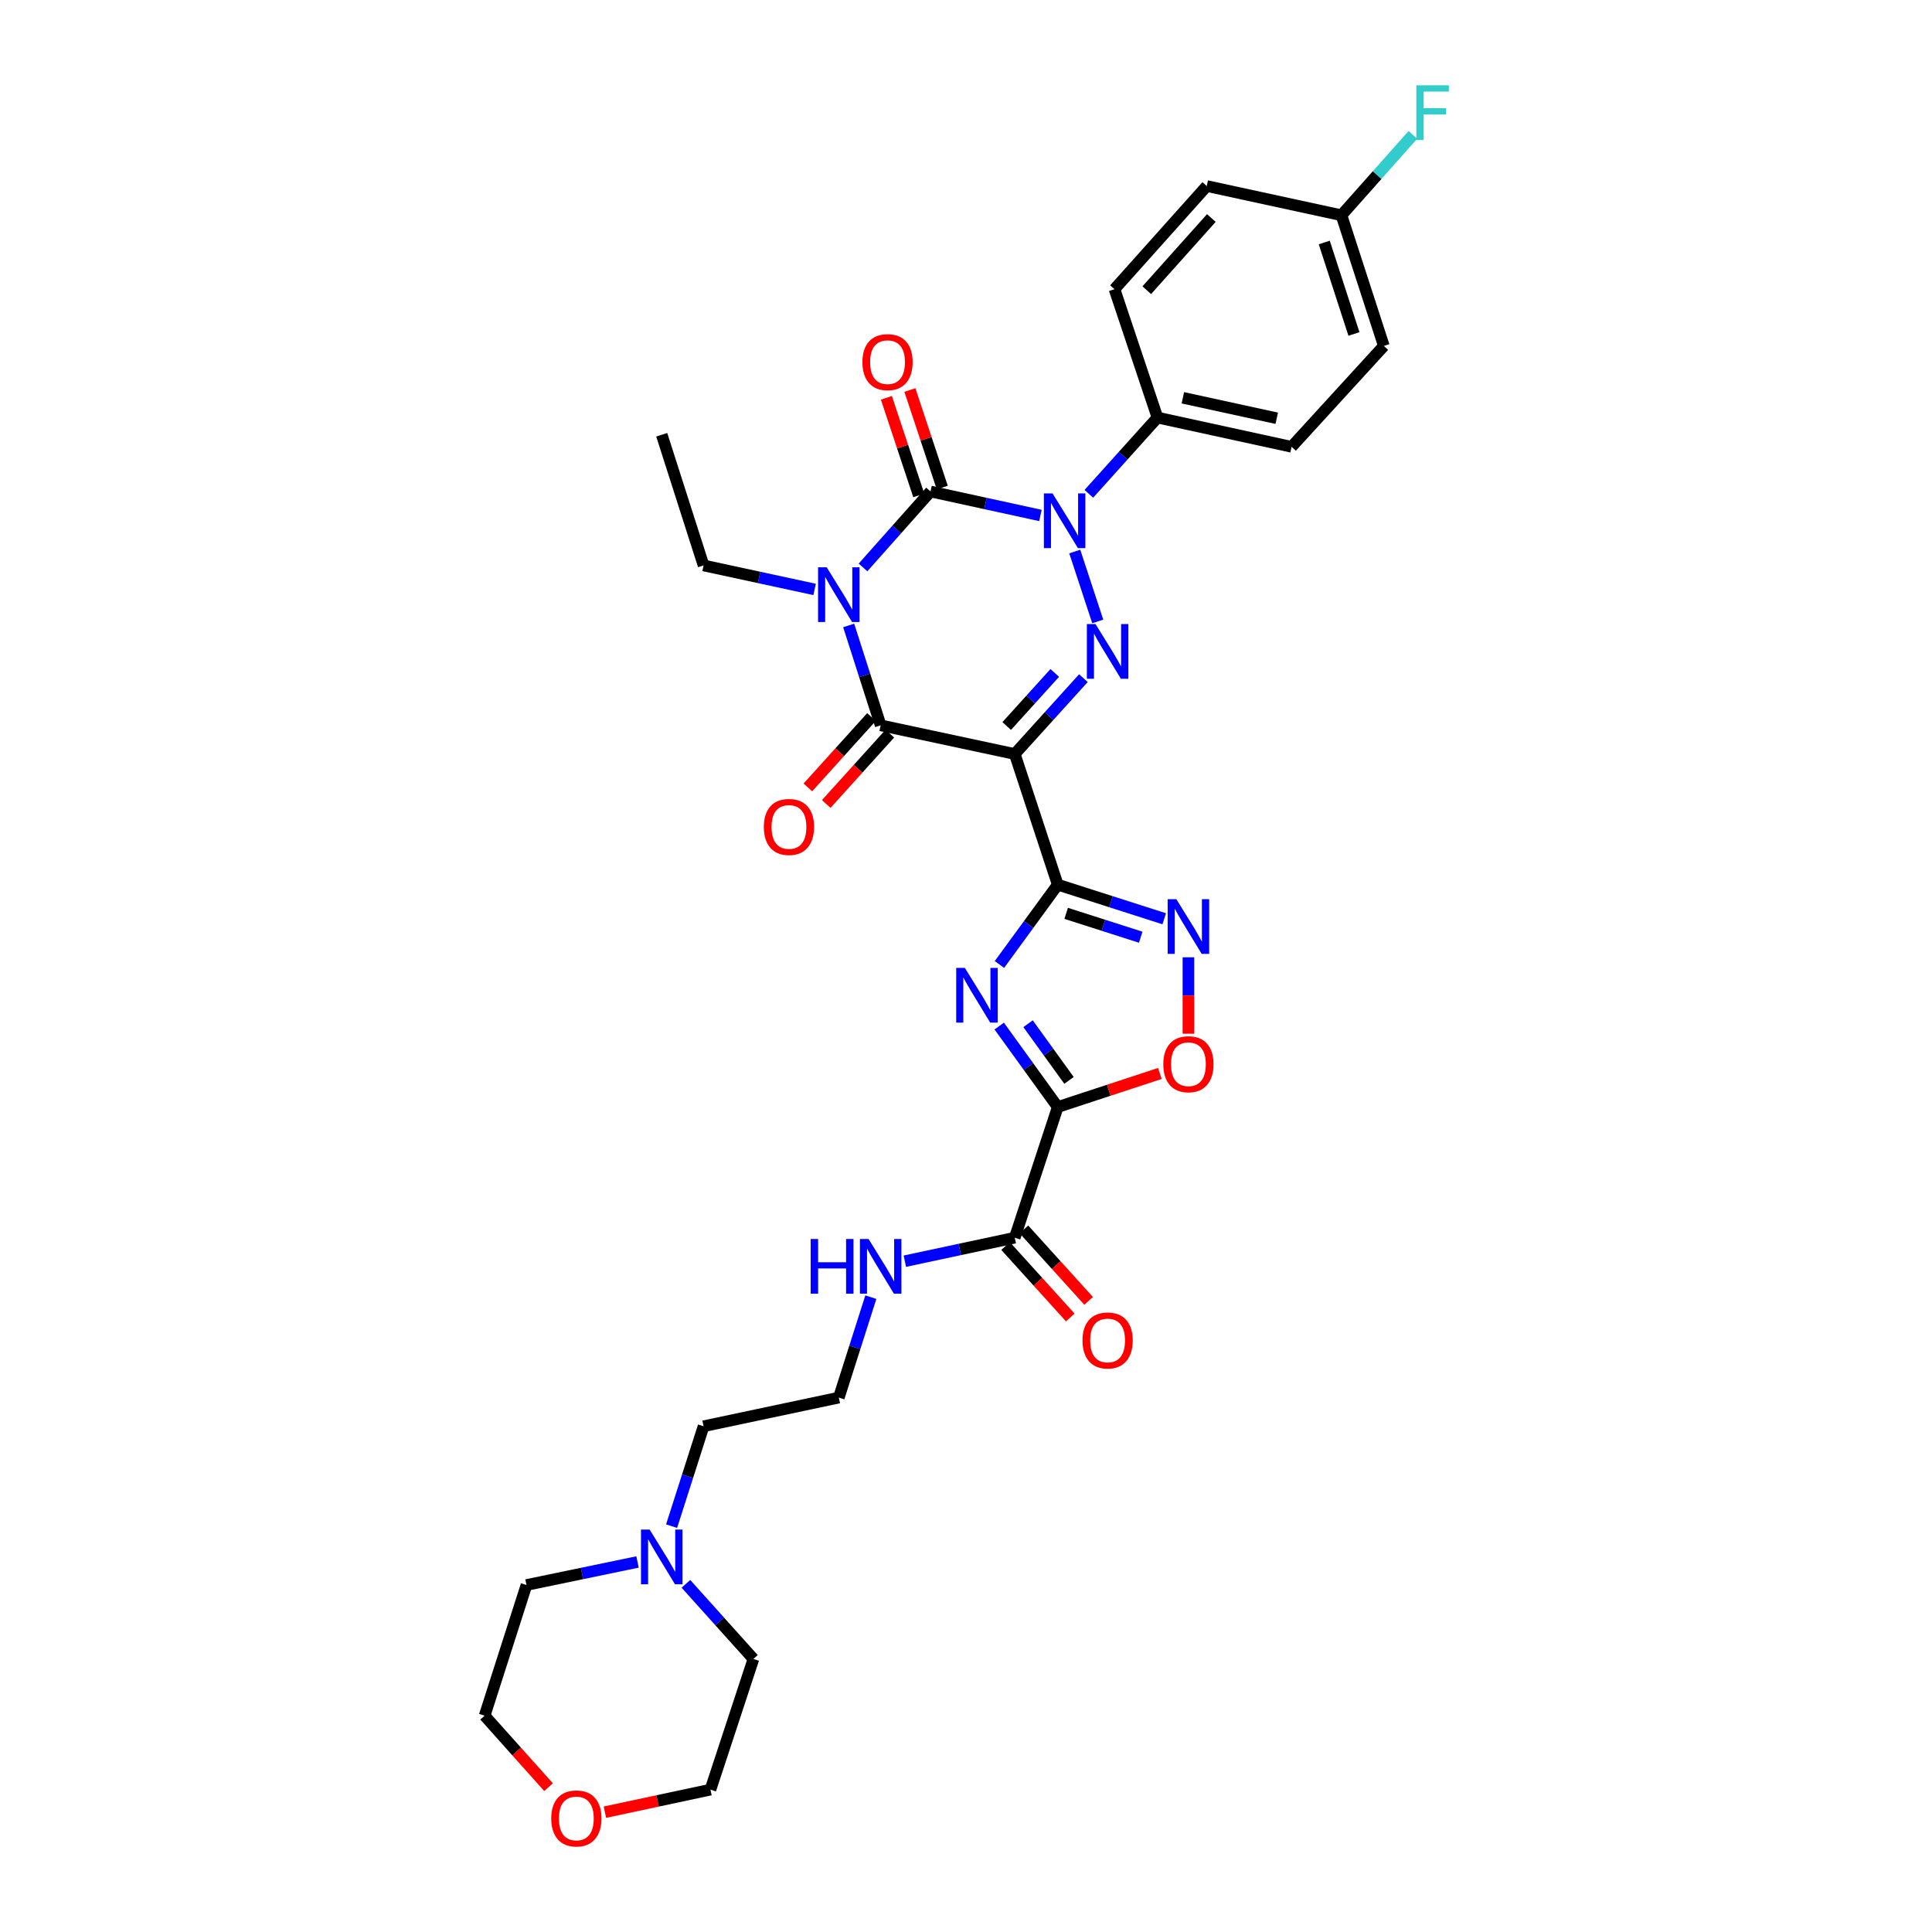 <?xml version='1.0' encoding='iso-8859-1'?>
<svg version='1.1' baseProfile='full'
              xmlns='http://www.w3.org/2000/svg'
                      xmlns:rdkit='http://www.rdkit.org/xml'
                      xmlns:xlink='http://www.w3.org/1999/xlink'
                  xml:space='preserve'
width='1000px' height='1000px' viewBox='0 0 1000 1000'>
<!-- END OF HEADER -->
<rect style='opacity:1.0;fill:#FFFFFF;stroke:none' width='1000' height='1000' x='0' y='0'> </rect>
<path class='bond-1' d='M 446.695,293.704 L 464.167,274.051' style='fill:none;fill-rule:evenodd;stroke:#0000FF;stroke-width:6px;stroke-linecap:butt;stroke-linejoin:miter;stroke-opacity:1' />
<path class='bond-1' d='M 464.167,274.051 L 481.638,254.398' style='fill:none;fill-rule:evenodd;stroke:#000000;stroke-width:6px;stroke-linecap:butt;stroke-linejoin:miter;stroke-opacity:1' />
<path class='bond-5' d='M 439.273,323.73 L 447.551,349.58' style='fill:none;fill-rule:evenodd;stroke:#0000FF;stroke-width:6px;stroke-linecap:butt;stroke-linejoin:miter;stroke-opacity:1' />
<path class='bond-5' d='M 447.551,349.58 L 455.83,375.43' style='fill:none;fill-rule:evenodd;stroke:#000000;stroke-width:6px;stroke-linecap:butt;stroke-linejoin:miter;stroke-opacity:1' />
<path class='bond-16' d='M 421.639,305.087 L 392.902,298.877' style='fill:none;fill-rule:evenodd;stroke:#0000FF;stroke-width:6px;stroke-linecap:butt;stroke-linejoin:miter;stroke-opacity:1' />
<path class='bond-16' d='M 392.902,298.877 L 364.165,292.667' style='fill:none;fill-rule:evenodd;stroke:#000000;stroke-width:6px;stroke-linecap:butt;stroke-linejoin:miter;stroke-opacity:1' />
<path class='bond-0' d='M 525.237,390.273 L 455.83,375.43' style='fill:none;fill-rule:evenodd;stroke:#000000;stroke-width:6px;stroke-linecap:butt;stroke-linejoin:miter;stroke-opacity:1' />
<path class='bond-3' d='M 525.237,390.273 L 547.487,457.901' style='fill:none;fill-rule:evenodd;stroke:#000000;stroke-width:6px;stroke-linecap:butt;stroke-linejoin:miter;stroke-opacity:1' />
<path class='bond-4' d='M 525.237,390.273 L 543.001,370.644' style='fill:none;fill-rule:evenodd;stroke:#000000;stroke-width:6px;stroke-linecap:butt;stroke-linejoin:miter;stroke-opacity:1' />
<path class='bond-4' d='M 543.001,370.644 L 560.766,351.014' style='fill:none;fill-rule:evenodd;stroke:#0000FF;stroke-width:6px;stroke-linecap:butt;stroke-linejoin:miter;stroke-opacity:1' />
<path class='bond-4' d='M 521.069,375.79 L 533.504,362.049' style='fill:none;fill-rule:evenodd;stroke:#000000;stroke-width:6px;stroke-linecap:butt;stroke-linejoin:miter;stroke-opacity:1' />
<path class='bond-4' d='M 533.504,362.049 L 545.94,348.309' style='fill:none;fill-rule:evenodd;stroke:#0000FF;stroke-width:6px;stroke-linecap:butt;stroke-linejoin:miter;stroke-opacity:1' />
<path class='bond-2' d='M 481.638,254.398 L 510.084,260.601' style='fill:none;fill-rule:evenodd;stroke:#000000;stroke-width:6px;stroke-linecap:butt;stroke-linejoin:miter;stroke-opacity:1' />
<path class='bond-2' d='M 510.084,260.601 L 538.529,266.804' style='fill:none;fill-rule:evenodd;stroke:#0000FF;stroke-width:6px;stroke-linecap:butt;stroke-linejoin:miter;stroke-opacity:1' />
<path class='bond-12' d='M 487.716,252.381 L 479.334,227.125' style='fill:none;fill-rule:evenodd;stroke:#000000;stroke-width:6px;stroke-linecap:butt;stroke-linejoin:miter;stroke-opacity:1' />
<path class='bond-12' d='M 479.334,227.125 L 470.951,201.869' style='fill:none;fill-rule:evenodd;stroke:#FF0000;stroke-width:6px;stroke-linecap:butt;stroke-linejoin:miter;stroke-opacity:1' />
<path class='bond-12' d='M 475.56,256.416 L 467.177,231.16' style='fill:none;fill-rule:evenodd;stroke:#000000;stroke-width:6px;stroke-linecap:butt;stroke-linejoin:miter;stroke-opacity:1' />
<path class='bond-12' d='M 467.177,231.16 L 458.795,205.904' style='fill:none;fill-rule:evenodd;stroke:#FF0000;stroke-width:6px;stroke-linecap:butt;stroke-linejoin:miter;stroke-opacity:1' />
<path class='bond-11' d='M 563.581,255.605 L 581.343,235.871' style='fill:none;fill-rule:evenodd;stroke:#0000FF;stroke-width:6px;stroke-linecap:butt;stroke-linejoin:miter;stroke-opacity:1' />
<path class='bond-11' d='M 581.343,235.871 L 599.105,216.137' style='fill:none;fill-rule:evenodd;stroke:#000000;stroke-width:6px;stroke-linecap:butt;stroke-linejoin:miter;stroke-opacity:1' />
<path class='bond-32' d='M 556.289,285.473 L 568.19,321.648' style='fill:none;fill-rule:evenodd;stroke:#0000FF;stroke-width:6px;stroke-linecap:butt;stroke-linejoin:miter;stroke-opacity:1' />
<path class='bond-6' d='M 547.487,457.901 L 532.397,478.558' style='fill:none;fill-rule:evenodd;stroke:#000000;stroke-width:6px;stroke-linecap:butt;stroke-linejoin:miter;stroke-opacity:1' />
<path class='bond-6' d='M 532.397,478.558 L 517.307,499.215' style='fill:none;fill-rule:evenodd;stroke:#0000FF;stroke-width:6px;stroke-linecap:butt;stroke-linejoin:miter;stroke-opacity:1' />
<path class='bond-8' d='M 547.487,457.901 L 575.047,466.727' style='fill:none;fill-rule:evenodd;stroke:#000000;stroke-width:6px;stroke-linecap:butt;stroke-linejoin:miter;stroke-opacity:1' />
<path class='bond-8' d='M 575.047,466.727 L 602.607,475.553' style='fill:none;fill-rule:evenodd;stroke:#0000FF;stroke-width:6px;stroke-linecap:butt;stroke-linejoin:miter;stroke-opacity:1' />
<path class='bond-8' d='M 551.849,472.747 L 571.141,478.925' style='fill:none;fill-rule:evenodd;stroke:#000000;stroke-width:6px;stroke-linecap:butt;stroke-linejoin:miter;stroke-opacity:1' />
<path class='bond-8' d='M 571.141,478.925 L 590.433,485.104' style='fill:none;fill-rule:evenodd;stroke:#0000FF;stroke-width:6px;stroke-linecap:butt;stroke-linejoin:miter;stroke-opacity:1' />
<path class='bond-13' d='M 451.079,371.135 L 434.616,389.348' style='fill:none;fill-rule:evenodd;stroke:#000000;stroke-width:6px;stroke-linecap:butt;stroke-linejoin:miter;stroke-opacity:1' />
<path class='bond-13' d='M 434.616,389.348 L 418.154,407.56' style='fill:none;fill-rule:evenodd;stroke:#FF0000;stroke-width:6px;stroke-linecap:butt;stroke-linejoin:miter;stroke-opacity:1' />
<path class='bond-13' d='M 460.58,379.724 L 444.118,397.936' style='fill:none;fill-rule:evenodd;stroke:#000000;stroke-width:6px;stroke-linecap:butt;stroke-linejoin:miter;stroke-opacity:1' />
<path class='bond-13' d='M 444.118,397.936 L 427.655,416.149' style='fill:none;fill-rule:evenodd;stroke:#FF0000;stroke-width:6px;stroke-linecap:butt;stroke-linejoin:miter;stroke-opacity:1' />
<path class='bond-7' d='M 517.194,531.092 L 532.341,552.045' style='fill:none;fill-rule:evenodd;stroke:#0000FF;stroke-width:6px;stroke-linecap:butt;stroke-linejoin:miter;stroke-opacity:1' />
<path class='bond-7' d='M 532.341,552.045 L 547.487,572.998' style='fill:none;fill-rule:evenodd;stroke:#000000;stroke-width:6px;stroke-linecap:butt;stroke-linejoin:miter;stroke-opacity:1' />
<path class='bond-7' d='M 532.118,529.874 L 542.721,544.541' style='fill:none;fill-rule:evenodd;stroke:#0000FF;stroke-width:6px;stroke-linecap:butt;stroke-linejoin:miter;stroke-opacity:1' />
<path class='bond-7' d='M 542.721,544.541 L 553.324,559.209' style='fill:none;fill-rule:evenodd;stroke:#000000;stroke-width:6px;stroke-linecap:butt;stroke-linejoin:miter;stroke-opacity:1' />
<path class='bond-10' d='M 547.487,572.998 L 525.237,640.633' style='fill:none;fill-rule:evenodd;stroke:#000000;stroke-width:6px;stroke-linecap:butt;stroke-linejoin:miter;stroke-opacity:1' />
<path class='bond-33' d='M 547.487,572.998 L 573.915,564.307' style='fill:none;fill-rule:evenodd;stroke:#000000;stroke-width:6px;stroke-linecap:butt;stroke-linejoin:miter;stroke-opacity:1' />
<path class='bond-33' d='M 573.915,564.307 L 600.343,555.615' style='fill:none;fill-rule:evenodd;stroke:#FF0000;stroke-width:6px;stroke-linecap:butt;stroke-linejoin:miter;stroke-opacity:1' />
<path class='bond-9' d='M 615.123,495.501 L 615.123,515.277' style='fill:none;fill-rule:evenodd;stroke:#0000FF;stroke-width:6px;stroke-linecap:butt;stroke-linejoin:miter;stroke-opacity:1' />
<path class='bond-9' d='M 615.123,515.277 L 615.123,535.053' style='fill:none;fill-rule:evenodd;stroke:#FF0000;stroke-width:6px;stroke-linecap:butt;stroke-linejoin:miter;stroke-opacity:1' />
<path class='bond-15' d='M 520.488,644.931 L 537.228,663.428' style='fill:none;fill-rule:evenodd;stroke:#000000;stroke-width:6px;stroke-linecap:butt;stroke-linejoin:miter;stroke-opacity:1' />
<path class='bond-15' d='M 537.228,663.428 L 553.968,681.925' style='fill:none;fill-rule:evenodd;stroke:#FF0000;stroke-width:6px;stroke-linecap:butt;stroke-linejoin:miter;stroke-opacity:1' />
<path class='bond-15' d='M 529.985,636.336 L 546.725,654.833' style='fill:none;fill-rule:evenodd;stroke:#000000;stroke-width:6px;stroke-linecap:butt;stroke-linejoin:miter;stroke-opacity:1' />
<path class='bond-15' d='M 546.725,654.833 L 563.465,673.33' style='fill:none;fill-rule:evenodd;stroke:#FF0000;stroke-width:6px;stroke-linecap:butt;stroke-linejoin:miter;stroke-opacity:1' />
<path class='bond-17' d='M 525.237,640.633 L 496.79,646.711' style='fill:none;fill-rule:evenodd;stroke:#000000;stroke-width:6px;stroke-linecap:butt;stroke-linejoin:miter;stroke-opacity:1' />
<path class='bond-17' d='M 496.79,646.711 L 468.344,652.789' style='fill:none;fill-rule:evenodd;stroke:#0000FF;stroke-width:6px;stroke-linecap:butt;stroke-linejoin:miter;stroke-opacity:1' />
<path class='bond-19' d='M 599.105,216.137 L 668.519,231.272' style='fill:none;fill-rule:evenodd;stroke:#000000;stroke-width:6px;stroke-linecap:butt;stroke-linejoin:miter;stroke-opacity:1' />
<path class='bond-19' d='M 612.246,205.893 L 660.836,216.487' style='fill:none;fill-rule:evenodd;stroke:#000000;stroke-width:6px;stroke-linecap:butt;stroke-linejoin:miter;stroke-opacity:1' />
<path class='bond-20' d='M 599.105,216.137 L 576.854,149.676' style='fill:none;fill-rule:evenodd;stroke:#000000;stroke-width:6px;stroke-linecap:butt;stroke-linejoin:miter;stroke-opacity:1' />
<path class='bond-14' d='M 347.613,789.932 L 355.889,764.079' style='fill:none;fill-rule:evenodd;stroke:#0000FF;stroke-width:6px;stroke-linecap:butt;stroke-linejoin:miter;stroke-opacity:1' />
<path class='bond-14' d='M 355.889,764.079 L 364.165,738.226' style='fill:none;fill-rule:evenodd;stroke:#000000;stroke-width:6px;stroke-linecap:butt;stroke-linejoin:miter;stroke-opacity:1' />
<path class='bond-27' d='M 355.026,819.792 L 372.5,839.233' style='fill:none;fill-rule:evenodd;stroke:#0000FF;stroke-width:6px;stroke-linecap:butt;stroke-linejoin:miter;stroke-opacity:1' />
<path class='bond-27' d='M 372.5,839.233 L 389.973,858.674' style='fill:none;fill-rule:evenodd;stroke:#000000;stroke-width:6px;stroke-linecap:butt;stroke-linejoin:miter;stroke-opacity:1' />
<path class='bond-28' d='M 329.984,808.468 L 301.245,814.433' style='fill:none;fill-rule:evenodd;stroke:#0000FF;stroke-width:6px;stroke-linecap:butt;stroke-linejoin:miter;stroke-opacity:1' />
<path class='bond-28' d='M 301.245,814.433 L 272.507,820.398' style='fill:none;fill-rule:evenodd;stroke:#000000;stroke-width:6px;stroke-linecap:butt;stroke-linejoin:miter;stroke-opacity:1' />
<path class='bond-31' d='M 364.165,292.667 L 342.511,225.031' style='fill:none;fill-rule:evenodd;stroke:#000000;stroke-width:6px;stroke-linecap:butt;stroke-linejoin:miter;stroke-opacity:1' />
<path class='bond-25' d='M 450.746,671.405 L 442.458,697.401' style='fill:none;fill-rule:evenodd;stroke:#0000FF;stroke-width:6px;stroke-linecap:butt;stroke-linejoin:miter;stroke-opacity:1' />
<path class='bond-25' d='M 442.458,697.401 L 434.169,723.397' style='fill:none;fill-rule:evenodd;stroke:#000000;stroke-width:6px;stroke-linecap:butt;stroke-linejoin:miter;stroke-opacity:1' />
<path class='bond-18' d='M 283.922,925.038 L 267.384,906.539' style='fill:none;fill-rule:evenodd;stroke:#FF0000;stroke-width:6px;stroke-linecap:butt;stroke-linejoin:miter;stroke-opacity:1' />
<path class='bond-18' d='M 267.384,906.539 L 250.846,888.041' style='fill:none;fill-rule:evenodd;stroke:#000000;stroke-width:6px;stroke-linecap:butt;stroke-linejoin:miter;stroke-opacity:1' />
<path class='bond-35' d='M 313.09,937.982 L 340.41,932.145' style='fill:none;fill-rule:evenodd;stroke:#FF0000;stroke-width:6px;stroke-linecap:butt;stroke-linejoin:miter;stroke-opacity:1' />
<path class='bond-35' d='M 340.41,932.145 L 367.73,926.309' style='fill:none;fill-rule:evenodd;stroke:#000000;stroke-width:6px;stroke-linecap:butt;stroke-linejoin:miter;stroke-opacity:1' />
<path class='bond-22' d='M 668.519,231.272 L 716.273,179.057' style='fill:none;fill-rule:evenodd;stroke:#000000;stroke-width:6px;stroke-linecap:butt;stroke-linejoin:miter;stroke-opacity:1' />
<path class='bond-23' d='M 576.854,149.676 L 624.615,96.293' style='fill:none;fill-rule:evenodd;stroke:#000000;stroke-width:6px;stroke-linecap:butt;stroke-linejoin:miter;stroke-opacity:1' />
<path class='bond-23' d='M 593.564,150.209 L 626.996,112.841' style='fill:none;fill-rule:evenodd;stroke:#000000;stroke-width:6px;stroke-linecap:butt;stroke-linejoin:miter;stroke-opacity:1' />
<path class='bond-21' d='M 694.328,111.414 L 624.615,96.293' style='fill:none;fill-rule:evenodd;stroke:#000000;stroke-width:6px;stroke-linecap:butt;stroke-linejoin:miter;stroke-opacity:1' />
<path class='bond-24' d='M 694.328,111.414 L 712.819,90.603' style='fill:none;fill-rule:evenodd;stroke:#000000;stroke-width:6px;stroke-linecap:butt;stroke-linejoin:miter;stroke-opacity:1' />
<path class='bond-24' d='M 712.819,90.603 L 731.309,69.792' style='fill:none;fill-rule:evenodd;stroke:#33CCCC;stroke-width:6px;stroke-linecap:butt;stroke-linejoin:miter;stroke-opacity:1' />
<path class='bond-34' d='M 694.328,111.414 L 716.273,179.057' style='fill:none;fill-rule:evenodd;stroke:#000000;stroke-width:6px;stroke-linecap:butt;stroke-linejoin:miter;stroke-opacity:1' />
<path class='bond-34' d='M 685.436,125.513 L 700.798,172.863' style='fill:none;fill-rule:evenodd;stroke:#000000;stroke-width:6px;stroke-linecap:butt;stroke-linejoin:miter;stroke-opacity:1' />
<path class='bond-26' d='M 434.169,723.397 L 364.165,738.226' style='fill:none;fill-rule:evenodd;stroke:#000000;stroke-width:6px;stroke-linecap:butt;stroke-linejoin:miter;stroke-opacity:1' />
<path class='bond-30' d='M 389.973,858.674 L 367.73,926.309' style='fill:none;fill-rule:evenodd;stroke:#000000;stroke-width:6px;stroke-linecap:butt;stroke-linejoin:miter;stroke-opacity:1' />
<path class='bond-29' d='M 272.507,820.398 L 250.846,888.041' style='fill:none;fill-rule:evenodd;stroke:#000000;stroke-width:6px;stroke-linecap:butt;stroke-linejoin:miter;stroke-opacity:1' />
<path  class='atom-0' d='M 427.909 293.635
L 437.189 308.635
Q 438.109 310.115, 439.589 312.795
Q 441.069 315.475, 441.149 315.635
L 441.149 293.635
L 444.909 293.635
L 444.909 321.955
L 441.029 321.955
L 431.069 305.555
Q 429.909 303.635, 428.669 301.435
Q 427.469 299.235, 427.109 298.555
L 427.109 321.955
L 423.429 321.955
L 423.429 293.635
L 427.909 293.635
' fill='#0000FF'/>
<path  class='atom-3' d='M 544.785 255.373
L 554.065 270.373
Q 554.985 271.853, 556.465 274.533
Q 557.945 277.213, 558.025 277.373
L 558.025 255.373
L 561.785 255.373
L 561.785 283.693
L 557.905 283.693
L 547.945 267.293
Q 546.785 265.373, 545.545 263.173
Q 544.345 260.973, 543.985 260.293
L 543.985 283.693
L 540.305 283.693
L 540.305 255.373
L 544.785 255.373
' fill='#0000FF'/>
<path  class='atom-5' d='M 567.036 323.008
L 576.316 338.008
Q 577.236 339.488, 578.716 342.168
Q 580.196 344.848, 580.276 345.008
L 580.276 323.008
L 584.036 323.008
L 584.036 351.328
L 580.156 351.328
L 570.196 334.928
Q 569.036 333.008, 567.796 330.808
Q 566.596 328.608, 566.236 327.928
L 566.236 351.328
L 562.556 351.328
L 562.556 323.008
L 567.036 323.008
' fill='#0000FF'/>
<path  class='atom-7' d='M 499.408 500.987
L 508.688 515.987
Q 509.608 517.467, 511.088 520.147
Q 512.568 522.827, 512.648 522.987
L 512.648 500.987
L 516.408 500.987
L 516.408 529.307
L 512.528 529.307
L 502.568 512.907
Q 501.408 510.987, 500.168 508.787
Q 498.968 506.587, 498.608 505.907
L 498.608 529.307
L 494.928 529.307
L 494.928 500.987
L 499.408 500.987
' fill='#0000FF'/>
<path  class='atom-9' d='M 608.863 465.401
L 618.143 480.401
Q 619.063 481.881, 620.543 484.561
Q 622.023 487.241, 622.103 487.401
L 622.103 465.401
L 625.863 465.401
L 625.863 493.721
L 621.983 493.721
L 612.023 477.321
Q 610.863 475.401, 609.623 473.201
Q 608.423 471.001, 608.063 470.321
L 608.063 493.721
L 604.383 493.721
L 604.383 465.401
L 608.863 465.401
' fill='#0000FF'/>
<path  class='atom-10' d='M 602.123 550.834
Q 602.123 544.034, 605.483 540.234
Q 608.843 536.434, 615.123 536.434
Q 621.403 536.434, 624.763 540.234
Q 628.123 544.034, 628.123 550.834
Q 628.123 557.714, 624.723 561.634
Q 621.323 565.514, 615.123 565.514
Q 608.883 565.514, 605.483 561.634
Q 602.123 557.754, 602.123 550.834
M 615.123 562.314
Q 619.443 562.314, 621.763 559.434
Q 624.123 556.514, 624.123 550.834
Q 624.123 545.274, 621.763 542.474
Q 619.443 539.634, 615.123 539.634
Q 610.803 539.634, 608.443 542.434
Q 606.123 545.234, 606.123 550.834
Q 606.123 556.554, 608.443 559.434
Q 610.803 562.314, 615.123 562.314
' fill='#FF0000'/>
<path  class='atom-13' d='M 446.387 187.441
Q 446.387 180.641, 449.747 176.841
Q 453.107 173.041, 459.387 173.041
Q 465.667 173.041, 469.027 176.841
Q 472.387 180.641, 472.387 187.441
Q 472.387 194.321, 468.987 198.241
Q 465.587 202.121, 459.387 202.121
Q 453.147 202.121, 449.747 198.241
Q 446.387 194.361, 446.387 187.441
M 459.387 198.921
Q 463.707 198.921, 466.027 196.041
Q 468.387 193.121, 468.387 187.441
Q 468.387 181.881, 466.027 179.081
Q 463.707 176.241, 459.387 176.241
Q 455.067 176.241, 452.707 179.041
Q 450.387 181.841, 450.387 187.441
Q 450.387 193.161, 452.707 196.041
Q 455.067 198.921, 459.387 198.921
' fill='#FF0000'/>
<path  class='atom-14' d='M 395.36 428.024
Q 395.36 421.224, 398.72 417.424
Q 402.08 413.624, 408.36 413.624
Q 414.64 413.624, 418 417.424
Q 421.36 421.224, 421.36 428.024
Q 421.36 434.904, 417.96 438.824
Q 414.56 442.704, 408.36 442.704
Q 402.12 442.704, 398.72 438.824
Q 395.36 434.944, 395.36 428.024
M 408.36 439.504
Q 412.68 439.504, 415 436.624
Q 417.36 433.704, 417.36 428.024
Q 417.36 422.464, 415 419.664
Q 412.68 416.824, 408.36 416.824
Q 404.04 416.824, 401.68 419.624
Q 399.36 422.424, 399.36 428.024
Q 399.36 433.744, 401.68 436.624
Q 404.04 439.504, 408.36 439.504
' fill='#FF0000'/>
<path  class='atom-15' d='M 336.251 791.708
L 345.531 806.708
Q 346.451 808.188, 347.931 810.868
Q 349.411 813.548, 349.491 813.708
L 349.491 791.708
L 353.251 791.708
L 353.251 820.028
L 349.371 820.028
L 339.411 803.628
Q 338.251 801.708, 337.011 799.508
Q 335.811 797.308, 335.451 796.628
L 335.451 820.028
L 331.771 820.028
L 331.771 791.708
L 336.251 791.708
' fill='#0000FF'/>
<path  class='atom-16' d='M 560.296 693.818
Q 560.296 687.018, 563.656 683.218
Q 567.016 679.418, 573.296 679.418
Q 579.576 679.418, 582.936 683.218
Q 586.296 687.018, 586.296 693.818
Q 586.296 700.698, 582.896 704.618
Q 579.496 708.498, 573.296 708.498
Q 567.056 708.498, 563.656 704.618
Q 560.296 700.738, 560.296 693.818
M 573.296 705.298
Q 577.616 705.298, 579.936 702.418
Q 582.296 699.498, 582.296 693.818
Q 582.296 688.258, 579.936 685.458
Q 577.616 682.618, 573.296 682.618
Q 568.976 682.618, 566.616 685.418
Q 564.296 688.218, 564.296 693.818
Q 564.296 699.538, 566.616 702.418
Q 568.976 705.298, 573.296 705.298
' fill='#FF0000'/>
<path  class='atom-18' d='M 419.61 641.303
L 423.45 641.303
L 423.45 653.343
L 437.93 653.343
L 437.93 641.303
L 441.77 641.303
L 441.77 669.623
L 437.93 669.623
L 437.93 656.543
L 423.45 656.543
L 423.45 669.623
L 419.61 669.623
L 419.61 641.303
' fill='#0000FF'/>
<path  class='atom-18' d='M 449.57 641.303
L 458.85 656.303
Q 459.77 657.783, 461.25 660.463
Q 462.73 663.143, 462.81 663.303
L 462.81 641.303
L 466.57 641.303
L 466.57 669.623
L 462.69 669.623
L 452.73 653.223
Q 451.57 651.303, 450.33 649.103
Q 449.13 646.903, 448.77 646.223
L 448.77 669.623
L 445.09 669.623
L 445.09 641.303
L 449.57 641.303
' fill='#0000FF'/>
<path  class='atom-19' d='M 285.316 941.218
Q 285.316 934.418, 288.676 930.618
Q 292.036 926.818, 298.316 926.818
Q 304.596 926.818, 307.956 930.618
Q 311.316 934.418, 311.316 941.218
Q 311.316 948.098, 307.916 952.018
Q 304.516 955.898, 298.316 955.898
Q 292.076 955.898, 288.676 952.018
Q 285.316 948.138, 285.316 941.218
M 298.316 952.698
Q 302.636 952.698, 304.956 949.818
Q 307.316 946.898, 307.316 941.218
Q 307.316 935.658, 304.956 932.858
Q 302.636 930.018, 298.316 930.018
Q 293.996 930.018, 291.636 932.818
Q 289.316 935.618, 289.316 941.218
Q 289.316 946.938, 291.636 949.818
Q 293.996 952.698, 298.316 952.698
' fill='#FF0000'/>
<path  class='atom-25' d='M 733.085 44.157
L 749.925 44.157
L 749.925 47.397
L 736.885 47.397
L 736.885 55.997
L 748.485 55.997
L 748.485 59.277
L 736.885 59.277
L 736.885 72.477
L 733.085 72.477
L 733.085 44.157
' fill='#33CCCC'/>
</svg>

